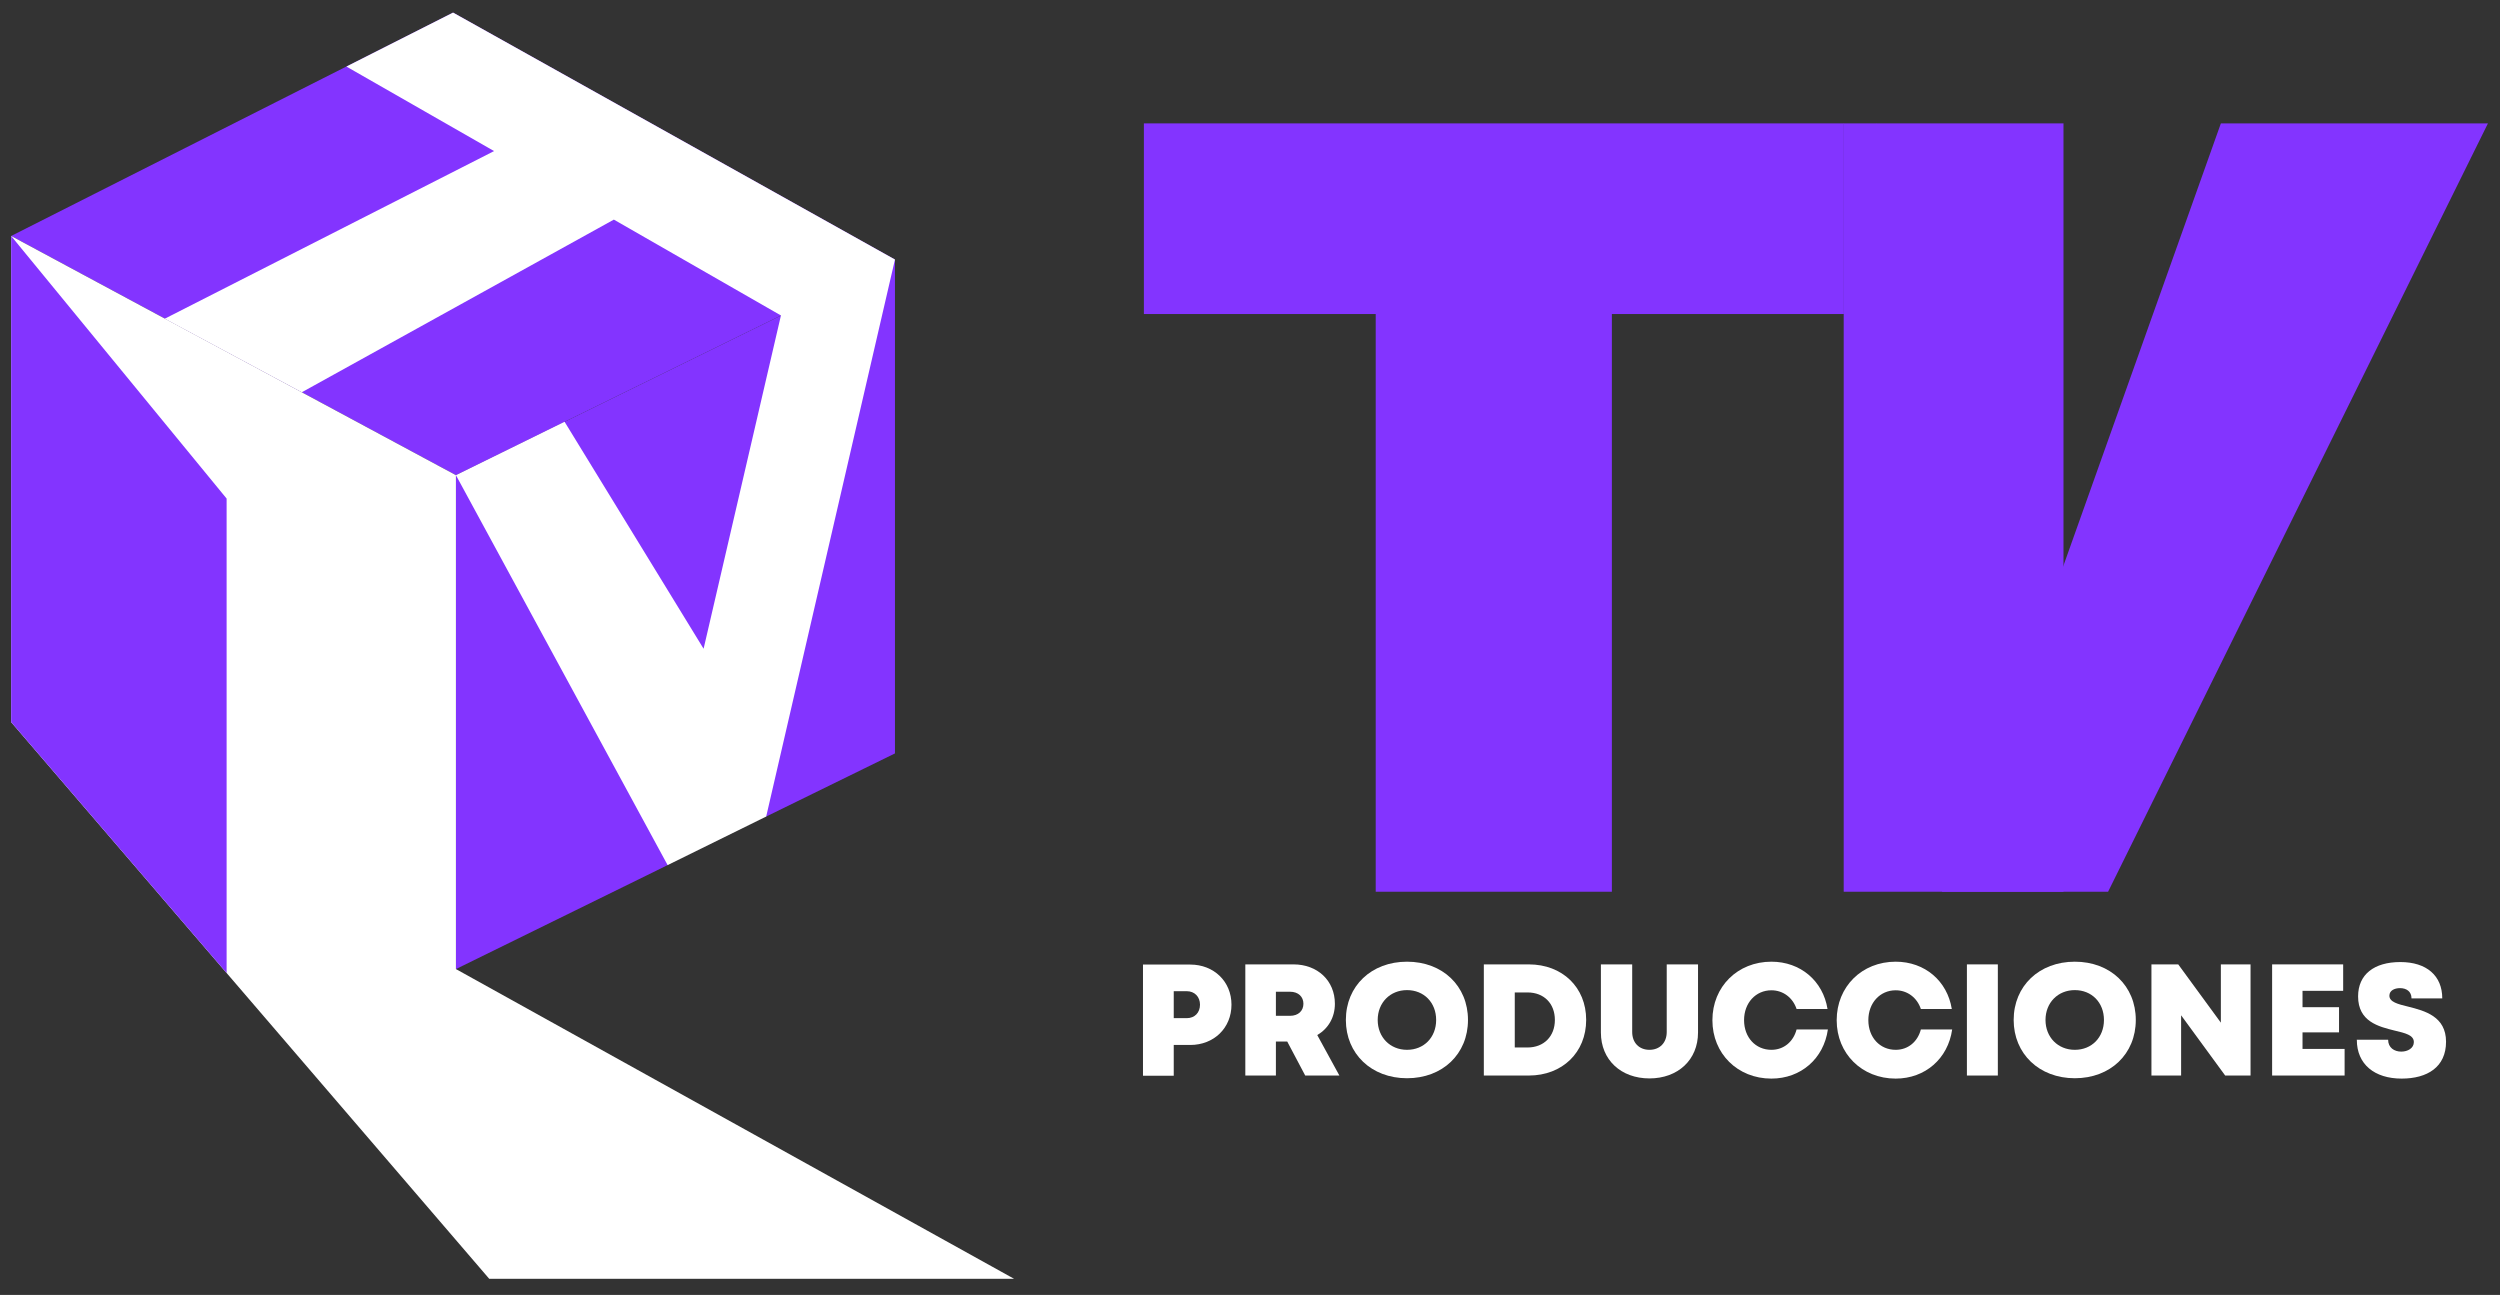 <?xml version="1.0" encoding="UTF-8"?> <svg xmlns="http://www.w3.org/2000/svg" width="139" height="72" viewBox="0 0 139 72" fill="none"><rect x="0" y="0" width="139" height="72" fill="#333333" stroke="none"/><path d="M68.47 55.86C68.47 57.16 67.49 58.1 66.18 58.1H65.26V59.81H63.55V53.63H66.18C67.49 53.63 68.47 54.57 68.47 55.86ZM66.72 55.86C66.72 55.42 66.42 55.11 65.98 55.11H65.26V56.61H65.98C66.43 56.61 66.72 56.3 66.72 55.86Z" fill="white"></path><path d="M71.56 57.91H70.94V59.8H69.24V53.62H71.92C73.25 53.62 74.22 54.52 74.22 55.81C74.22 56.57 73.85 57.19 73.24 57.55L74.47 59.8H72.57L71.57 57.91H71.56ZM70.94 56.48H71.72C72.2 56.48 72.47 56.19 72.47 55.81C72.47 55.43 72.2 55.14 71.72 55.14H70.94V56.48Z" fill="white"></path><path d="M74.83 56.71C74.83 54.82 76.25 53.47 78.23 53.47C80.21 53.47 81.62 54.82 81.62 56.71C81.62 58.6 80.21 59.95 78.23 59.95C76.25 59.95 74.83 58.59 74.83 56.71ZM79.85 56.71C79.85 55.74 79.17 55.05 78.23 55.05C77.29 55.05 76.6 55.75 76.6 56.71C76.6 57.67 77.29 58.37 78.23 58.37C79.17 58.37 79.85 57.68 79.85 56.71Z" fill="white"></path><path d="M88.191 56.71C88.191 58.51 86.871 59.8 85.001 59.8H82.501V53.62H85.001C86.871 53.62 88.191 54.9 88.191 56.7V56.71ZM86.451 56.71C86.451 55.79 85.841 55.18 84.93 55.18H84.221V58.24H84.93C85.841 58.24 86.451 57.62 86.451 56.71Z" fill="white"></path><path d="M89.01 57.41V53.62H90.75V57.38C90.75 57.98 91.14 58.37 91.71 58.37C92.28 58.37 92.67 57.98 92.67 57.38V53.62H94.41V57.41C94.41 58.93 93.29 59.96 91.71 59.96C90.13 59.96 89.01 58.93 89.01 57.41Z" fill="white"></path><path d="M95.21 56.72C95.21 54.86 96.61 53.47 98.49 53.47C100.11 53.47 101.36 54.54 101.61 56.1H99.89C99.68 55.47 99.14 55.06 98.49 55.06C97.62 55.06 96.97 55.76 96.97 56.72C96.97 57.68 97.61 58.37 98.49 58.37C99.18 58.37 99.71 57.92 99.89 57.24H101.63C101.4 58.86 100.13 59.97 98.49 59.97C96.61 59.97 95.21 58.58 95.21 56.73V56.72Z" fill="white"></path><path d="M102.12 56.72C102.12 54.86 103.52 53.47 105.4 53.47C107.02 53.47 108.27 54.54 108.52 56.1H106.8C106.59 55.47 106.05 55.06 105.4 55.06C104.53 55.06 103.88 55.76 103.88 56.72C103.88 57.68 104.52 58.37 105.4 58.37C106.09 58.37 106.62 57.92 106.8 57.24H108.54C108.31 58.86 107.04 59.97 105.4 59.97C103.52 59.97 102.12 58.58 102.12 56.73V56.72Z" fill="white"></path><path d="M109.36 53.62H111.08V59.8H109.36V53.62Z" fill="white"></path><path d="M111.96 56.71C111.96 54.82 113.38 53.47 115.36 53.47C117.34 53.47 118.75 54.82 118.75 56.71C118.75 58.6 117.34 59.95 115.36 59.95C113.38 59.95 111.96 58.59 111.96 56.71ZM116.98 56.71C116.98 55.74 116.3 55.05 115.36 55.05C114.42 55.05 113.73 55.75 113.73 56.71C113.73 57.67 114.42 58.37 115.36 58.37C116.3 58.37 116.98 57.68 116.98 56.71Z" fill="white"></path><path d="M125.13 53.62V59.8H123.72L121.27 56.45V59.8H119.62V53.62H121.11L123.48 56.86V53.62H125.13Z" fill="white"></path><path d="M130.36 58.32V59.8H126.33V53.62H130.28V55.09H128.02V56H130.05V57.4H128.02V58.32H130.35H130.36Z" fill="white"></path><path d="M131.03 57.81H132.78C132.78 58.25 133.12 58.47 133.51 58.47C133.87 58.47 134.21 58.28 134.21 57.94C134.21 57.55 133.73 57.44 133.14 57.3C132.25 57.08 131.11 56.8 131.11 55.4C131.11 54.18 132 53.49 133.46 53.49C134.92 53.49 135.79 54.25 135.79 55.51H134.08C134.08 55.12 133.79 54.94 133.44 54.94C133.14 54.94 132.85 55.07 132.85 55.36C132.85 55.71 133.32 55.83 133.9 55.97C134.81 56.2 136 56.51 136 57.92C136 59.33 134.96 59.97 133.53 59.97C132.02 59.97 131.04 59.17 131.04 57.82L131.03 57.81Z" fill="white"></path><path d="M102.51 17.46H89.62V49.58H76.49V17.46H63.6V6.86H102.52V17.46H102.51Z" fill="#8334FF"></path><path d="M138.33 6.86L117.21 49.58H107.98L104.22 12.39L104.34 6.86L114.03 33.41L123.48 6.86H138.32H138.33Z" fill="#8334FF"></path><path d="M114.73 6.86H102.51V49.58H114.73V6.86Z" fill="#8334FF"></path><path d="M0.62 13.12L25.35 26.42L49.76 14.43L25.19 0.7L0.62 13.12Z" fill="#8334FF"></path><path d="M25.35 26.42V53.88L37.12 48.1L39.71 45.51L42.6 45.4L49.76 41.89V14.43L25.35 26.42Z" fill="#8334FF"></path><path d="M25.19 0.7L19.26 3.7L27.47 8.4L9.16 17.72L16.78 21.81L34.13 12.21L43.42 17.54L39.12 36.07L31.39 23.45L25.35 26.42L37.12 48.1L42.6 45.4L49.76 14.43L25.19 0.7Z" fill="white"></path><path d="M56.38 71.1L25.35 53.88V26.42L0.62 13.12V40.15L27.2 71.1H56.38Z" fill="white"></path><path d="M0.62 13.12L12.6 27.72V54.1L0.62 40.15V13.12Z" fill="#8334FF"></path></svg> 
